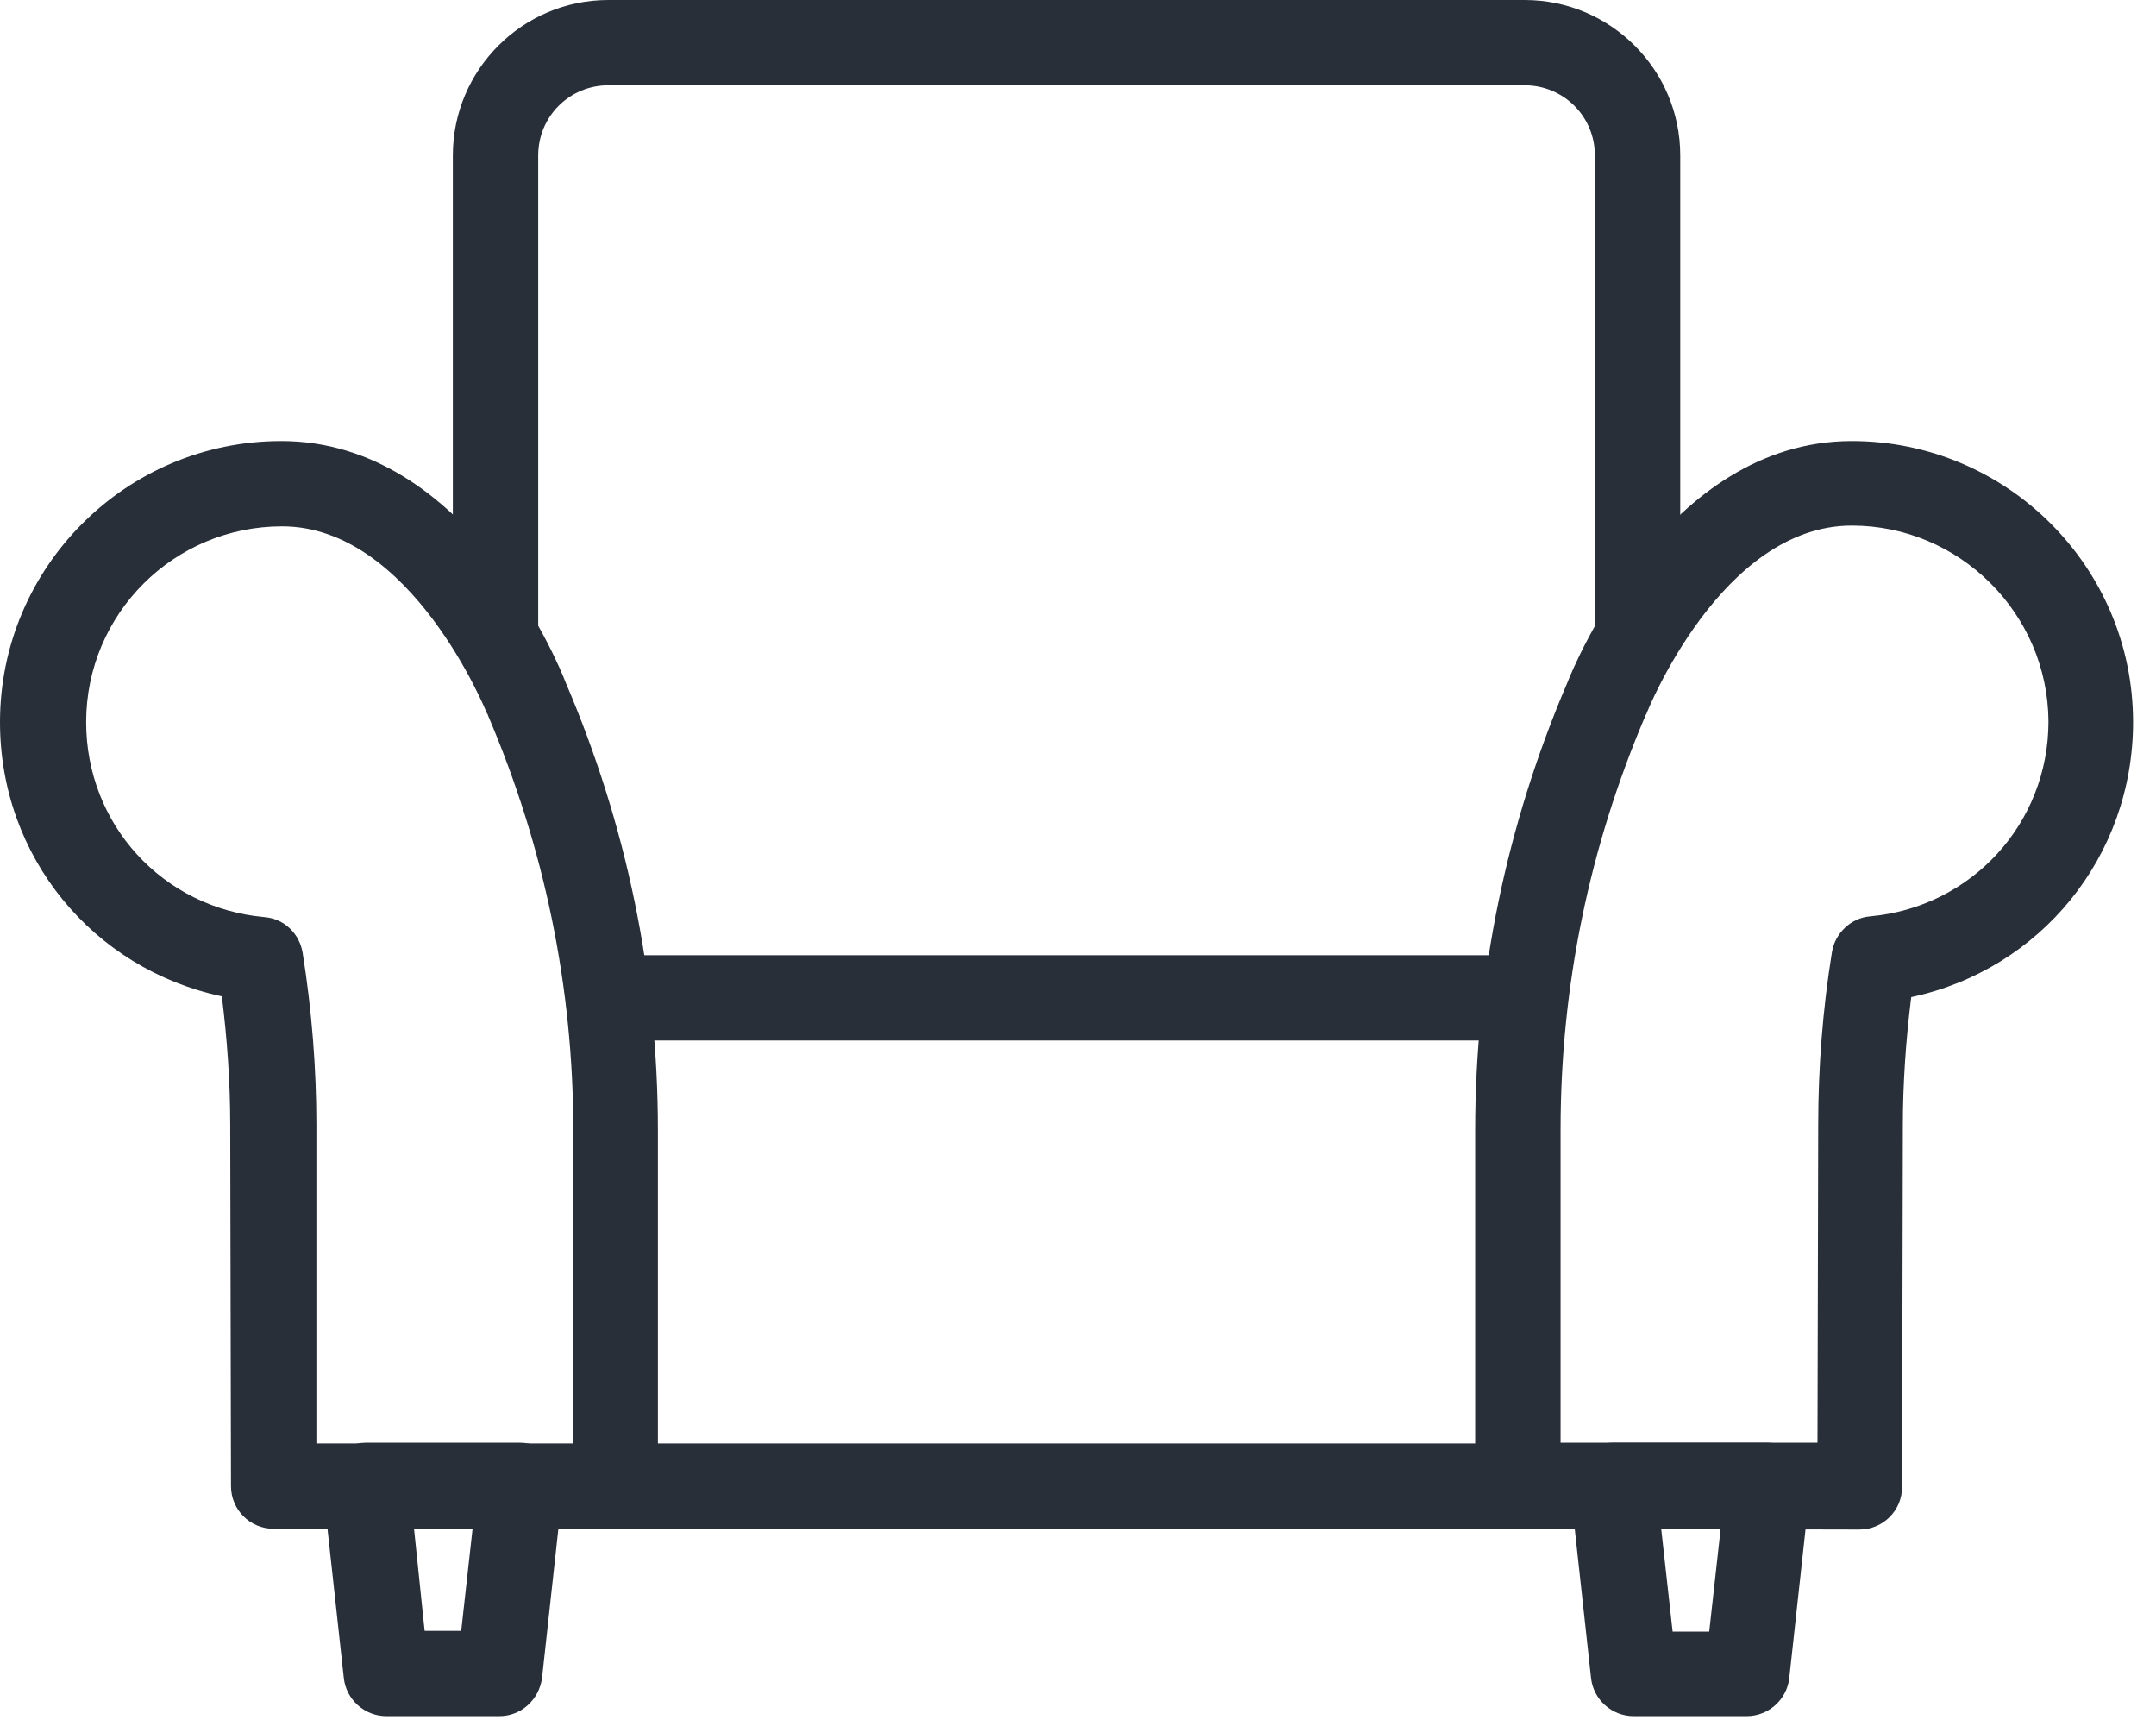 <svg width="79" height="63" viewBox="0 0 79 63" fill="none" xmlns="http://www.w3.org/2000/svg">
<path d="M18.297 62.87H14.163C13.352 62.87 12.682 62.256 12.598 61.475L11.844 54.582C11.788 54.136 11.928 53.689 12.235 53.382C12.543 53.047 12.961 52.852 13.408 52.852H19.051C19.498 52.852 19.917 53.047 20.224 53.382C20.532 53.717 20.671 54.164 20.616 54.582L19.861 61.475C19.75 62.284 19.079 62.87 18.297 62.87ZM15.559 59.745H16.9L17.319 55.977H15.168L15.559 59.745Z" fill="#282F39"/>
<path d="M55.869 34.993H22.292V38.118H55.869V34.993Z" fill="#282F39"/>
<path d="M19.721 23.357H16.593V5.693C16.593 2.567 19.135 0 22.291 0H55.869C58.997 0 61.567 2.539 61.567 5.693V23.329H58.439V5.693C58.439 4.269 57.293 3.125 55.869 3.125H22.291C20.867 3.125 19.721 4.269 19.721 5.693V23.357Z" fill="#282F39"/>
<path d="M22.543 56.005H10.028C9.162 56.005 8.464 55.308 8.464 54.443L8.436 41.216C8.436 39.653 8.324 38.062 8.129 36.5C3.408 35.495 0 31.393 0 26.454C0 20.789 4.609 16.157 10.308 16.157C17.096 16.157 20.476 24.333 20.727 25.003C22.962 30.221 24.107 35.746 24.107 41.411V54.443C24.107 55.28 23.409 56.005 22.543 56.005ZM11.593 52.88H21.007V41.411C21.007 36.165 19.945 31.03 17.878 26.203C17.878 26.175 17.878 26.175 17.85 26.147C17.822 26.091 15.085 19.282 10.336 19.282C6.369 19.282 3.157 22.491 3.157 26.454C3.157 30.193 5.95 33.263 9.693 33.598C10.419 33.653 10.978 34.212 11.09 34.909C11.425 37.002 11.593 39.123 11.593 41.216V52.88Z" fill="#282F39"/>
<path d="M59.863 62.87C59.053 62.87 58.383 62.256 58.299 61.475L57.545 54.582C57.489 54.136 57.629 53.689 57.936 53.382C58.243 53.047 58.662 52.852 59.109 52.852H64.752C65.199 52.852 65.618 53.047 65.925 53.382C66.232 53.717 66.372 54.164 66.316 54.582L65.562 61.475C65.478 62.256 64.808 62.87 63.998 62.87H59.863ZM60.869 56.005L61.288 59.773H62.629L63.048 56.005H60.869Z" fill="#282F39"/>
<path d="M55.617 56.005C54.751 56.005 54.053 55.308 54.053 54.443V41.411C54.053 35.746 55.198 30.221 57.433 25.003C57.684 24.361 61.065 16.157 67.853 16.157C73.523 16.157 78.16 20.761 78.16 26.454C78.16 31.393 74.752 35.523 70.031 36.528C69.836 38.09 69.724 39.681 69.724 41.244L69.696 54.471C69.696 55.336 68.998 56.033 68.132 56.033L55.617 56.005ZM67.853 19.254C63.076 19.254 60.366 26.063 60.338 26.119C60.338 26.147 60.338 26.147 60.31 26.175C58.243 31.002 57.182 36.109 57.182 41.383V52.852H66.596L66.623 41.188C66.623 39.095 66.791 36.946 67.126 34.881C67.238 34.184 67.825 33.626 68.523 33.57C72.238 33.235 75.06 30.165 75.06 26.426C75.032 22.463 71.791 19.254 67.853 19.254Z" fill="#282F39"/>
<path d="M55.617 52.88H22.543V56.005H55.617V52.88Z" fill="#282F39"/>
</svg>
